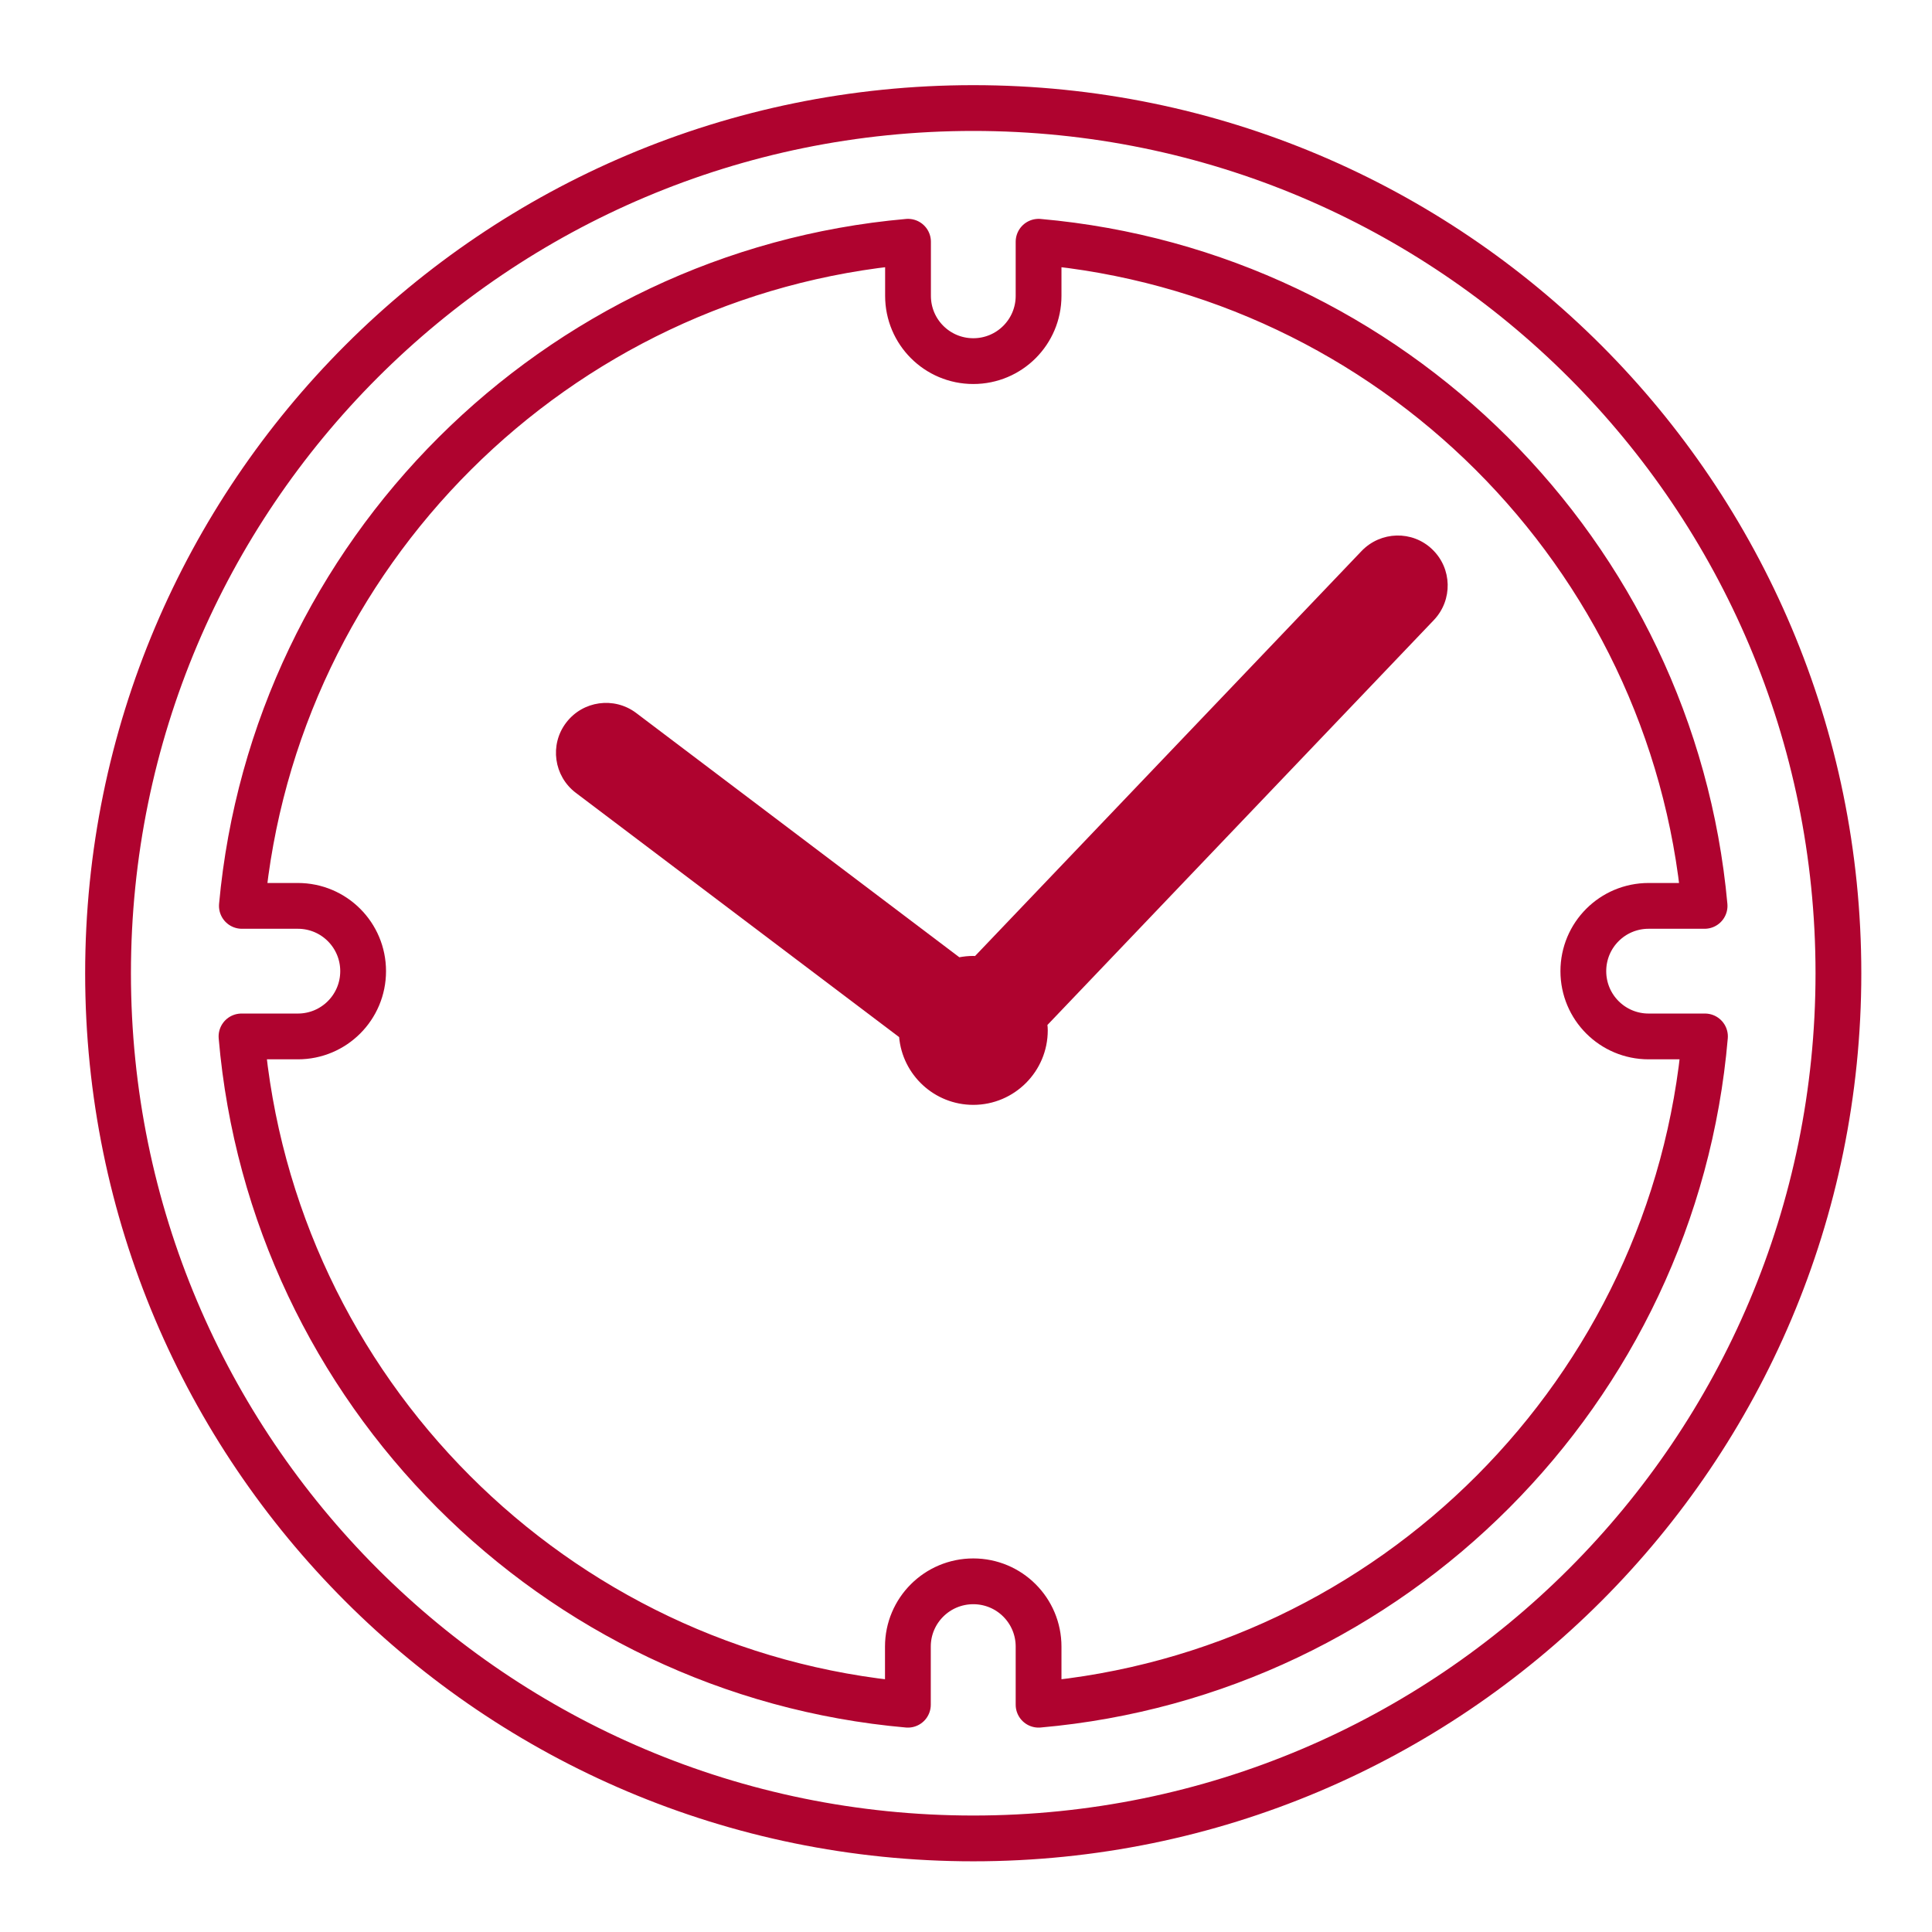 <?xml version="1.0" encoding="UTF-8"?>
<svg xmlns="http://www.w3.org/2000/svg" xmlns:xlink="http://www.w3.org/1999/xlink" width="80" zoomAndPan="magnify" viewBox="0 0 60 60" height="80" preserveAspectRatio="xMidYMid meet" version="1.2">
  <defs>
    <clipPath id="feef415ed9">
      <path d="M 2.102 2.102 L 58 2.102 L 58 58 L 2.102 58 Z M 2.102 2.102 "></path>
    </clipPath>
  </defs>
  <g id="b0d8f5a212">
    <g clip-rule="nonzero" clip-path="url(#feef415ed9)">
      <path style="fill:none;stroke-width:94.79;stroke-linecap:butt;stroke-linejoin:round;stroke:#af032f;stroke-opacity:1;stroke-miterlimit:2;" d="M 2010.261 3389.428 L 2010.261 3269.116 C 2010.261 3194.376 1949.844 3133.959 1875.104 3133.959 C 1800.365 3133.959 1739.688 3194.376 1739.688 3269.116 L 1739.688 3389.428 C 1007.396 3324.845 423.021 2738.907 360 2005.834 L 476.667 2005.834 C 551.406 2005.834 611.823 1945.418 611.823 1870.678 C 611.823 1795.938 551.406 1735.522 476.667 1735.522 L 360.781 1735.522 C 427.448 1006.615 1010.26 425.105 1739.948 360.522 L 1739.948 472.501 C 1739.948 547.24 1800.365 607.657 1875.104 607.657 C 1949.844 607.657 2010.261 547.24 2010.261 472.501 L 2010.261 360.522 C 2739.688 425.105 3322.761 1006.615 3389.167 1735.522 L 3273.281 1735.522 C 3198.542 1735.522 3138.125 1795.938 3138.125 1870.678 C 3138.125 1945.418 3198.542 2005.834 3273.281 2005.834 L 3389.948 2005.834 C 3327.188 2738.907 2742.552 3324.845 2010.261 3389.428 Z M 1875.104 83.699 C 885.521 83.699 83.698 885.522 83.698 1875.105 C 83.698 2864.428 885.521 3666.251 1875.104 3666.251 C 2864.427 3666.251 3666.25 2864.428 3666.25 1875.105 C 3666.25 885.522 2864.427 83.699 1875.104 83.699 Z M 1875.104 83.699 " transform="matrix(0.015,0,0,0.015,2.1,2.1)"></path>
    </g>
    <path style="fill-rule:nonzero;fill:#af032f;fill-opacity:1;stroke-width:4.17;stroke-linecap:butt;stroke-linejoin:round;stroke:#af032f;stroke-opacity:1;stroke-miterlimit:2;" d="M 2680.313 1002.449 L 1879.531 1841.511 L 1875.104 1841.251 C 1864.948 1841.251 1855.313 1842.293 1845.677 1844.116 L 1175.625 1337.605 C 1131.094 1304.272 1067.552 1312.865 1033.698 1357.657 C 999.844 1402.188 1008.698 1465.99 1053.49 1499.845 L 1723.542 2006.095 C 1730.052 2083.959 1795.417 2145.418 1875.104 2145.418 C 1958.958 2145.418 2027.188 2077.188 2027.188 1993.334 C 2027.188 1989.168 2026.927 1985.261 2026.406 1981.355 L 2827.188 1142.293 C 2865.729 1101.668 2864.427 1037.605 2823.802 998.803 C 2783.438 960.001 2719.115 961.824 2680.313 1002.449 Z M 2680.313 1002.449 " transform="matrix(0.015,0,0,0.015,2.1,2.1)"></path>
  </g>
</svg>
